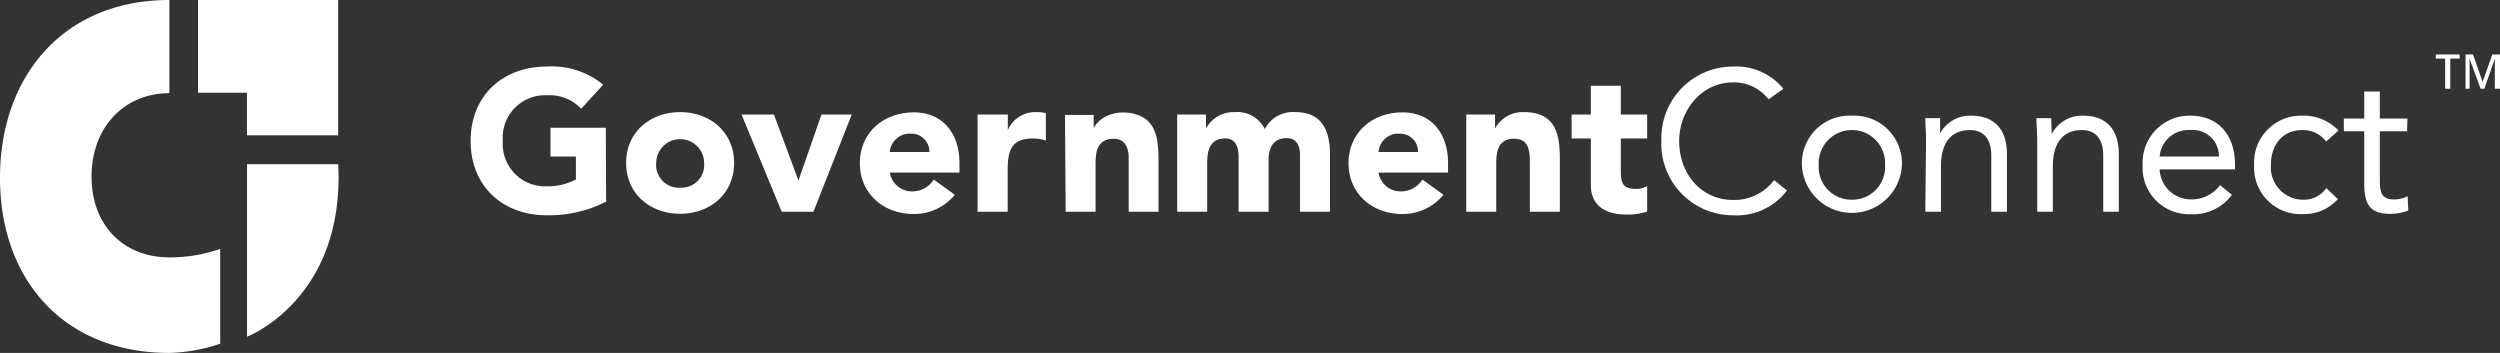 <svg xmlns="http://www.w3.org/2000/svg" viewBox="0 0 295.19 41.67"><rect x="0" y="0" width="295.19" height="41.67" fill="#333333" stroke="none"/><defs><style>.cls-1{fill:#fff;}</style></defs><title>GovernmentConnectLogoWhite</title><g id="Layer_2" data-name="Layer 2"><g id="Layer_1-2" data-name="Layer 1"><path class="cls-1" d="M288.71,10.48V6.92h-1.1V6.43h2.81v.49h-1.1v3.56Zm4.43-.81,1.14-3.24h.91v4.05h-.61V6.94h0l-1.24,3.54h-.44L291.6,6.94h0v3.54h-.48V6.43H292Z"/><path class="cls-1" d="M20,11c-5.31,0-9.19,4-9.19,9.86s3.88,9.53,9.19,9.53a18,18,0,0,0,6-1V40.58a20,20,0,0,1-6,1.09C7.5,41.67,0,33,0,21S7.5,0,20,0"/><polygon class="cls-1" points="23.38 0 23.38 10.95 29.16 10.95 29.16 15.98 39.93 15.98 39.93 0 23.38 0"/><path class="cls-1" d="M39.94,19.39H29.17V39.76S40.74,35.33,39.94,19.39Z"/><path class="cls-1" d="M71.57,23.81a14.88,14.88,0,0,1-7,1.61c-5.21,0-9-3.42-9-8.78s3.8-8.78,9-8.78A9.52,9.52,0,0,1,71.22,10l-2.6,2.84a5.13,5.13,0,0,0-4.06-1.59,5,5,0,0,0-5.19,5.39A5,5,0,0,0,64.56,22,7.15,7.15,0,0,0,68,21.19V18.48H65v-3.4h6.53Z"/><path class="cls-1" d="M80.31,13.24c3.54,0,6.37,2.36,6.37,6s-2.83,6-6.37,6-6.38-2.36-6.38-6S76.77,13.24,80.31,13.24Zm0,8.92a2.68,2.68,0,0,0,2.83-2.9,2.83,2.83,0,1,0-5.66,0A2.68,2.68,0,0,0,80.31,22.16Z"/><path class="cls-1" d="M87.56,13.52h3.82l2.9,7.79h0L97,13.52h3.57L96.05,25H92.3Z"/><path class="cls-1" d="M112.74,23a6.22,6.22,0,0,1-4.84,2.27c-3.54,0-6.37-2.36-6.37-6s2.83-6,6.37-6c3.31,0,5.39,2.36,5.39,6v1.11h-8.22a2.65,2.65,0,0,0,2.67,2.22,3,3,0,0,0,2.52-1.4Zm-3-5.05a2.13,2.13,0,0,0-2.18-2.17,2.37,2.37,0,0,0-2.5,2.17Z"/><path class="cls-1" d="M115.43,13.52H119v1.84h0a3.51,3.51,0,0,1,3.31-2.12,4.41,4.41,0,0,1,1.18.12v3.23a5.54,5.54,0,0,0-1.51-.24c-2.69,0-3,1.56-3,3.85V25h-3.55Z"/><path class="cls-1" d="M139,13.52h3.4v1.56h.05a3.71,3.71,0,0,1,3.35-1.84,3.59,3.59,0,0,1,3.54,2,3.74,3.74,0,0,1,3.64-2c3.11,0,4.06,2.19,4.06,5V25h-3.54V18.31c0-1.06-.4-2-1.56-2-1.63,0-2.15,1.16-2.15,2.58V25h-3.54V18.93c0-.85.05-2.58-1.58-2.58-1.84,0-2.13,1.44-2.13,2.93V25H139Z"/><path class="cls-1" d="M170.44,23a6.24,6.24,0,0,1-4.84,2.27c-3.54,0-6.37-2.36-6.37-6s2.83-6,6.37-6c3.3,0,5.38,2.36,5.38,6v1.11h-8.21a2.64,2.64,0,0,0,2.66,2.22,3,3,0,0,0,2.53-1.4Zm-3-5.05a2.12,2.12,0,0,0-2.17-2.17,2.35,2.35,0,0,0-2.5,2.17Z"/><path class="cls-1" d="M173.13,13.52h3.4v1.56h.05a3.7,3.7,0,0,1,3.35-1.84c3.59,0,4.25,2.36,4.25,5.43V25h-3.54V19.38c0-1.33,0-3-1.85-3s-2.12,1.44-2.12,2.93V25h-3.54Z"/><path class="cls-1" d="M194.49,16.35h-3.11v3.83c0,1.23.14,2.12,1.67,2.12a2.48,2.48,0,0,0,1.44-.33v3a7.17,7.17,0,0,1-2.48.36c-2.36,0-4.17-1-4.17-3.47V16.35h-2.27V13.52h2.27v-3.4h3.54v3.4h3.11Z"/><path class="cls-1" d="M208.82,11.73a5.12,5.12,0,0,0-4.18-2c-3.73,0-6.37,3.28-6.37,6.94,0,3.87,2.62,6.94,6.37,6.94a5.89,5.89,0,0,0,4.84-2.34L211,22.49a7.42,7.42,0,0,1-6.33,2.93,8.45,8.45,0,0,1-8.5-8.78,8.45,8.45,0,0,1,8.5-8.78,7.22,7.22,0,0,1,5.91,2.62Z"/><path class="cls-1" d="M218.67,13.66a5.63,5.63,0,0,1,5.9,5.81,5.91,5.91,0,0,1-11.81,0A5.63,5.63,0,0,1,218.67,13.66Zm0,9.92a3.86,3.86,0,0,0,3.91-4.11,3.92,3.92,0,1,0-7.83,0A3.86,3.86,0,0,0,218.67,23.58Z"/><path class="cls-1" d="M227.42,16.57c0-1-.09-1.89-.09-2.62h1.75c0,.59,0,1.2,0,1.81h0a4,4,0,0,1,3.68-2.1c2.91,0,4.21,1.84,4.21,4.51V25h-1.85V18.36c0-1.84-.8-3-2.52-3-2.39,0-3.42,1.73-3.42,4.25V25h-1.85Z"/><path class="cls-1" d="M240.55,16.57c0-1-.1-1.89-.1-2.62h1.75c0,.59.05,1.2.05,1.81h.05a4,4,0,0,1,3.68-2.1c2.9,0,4.2,1.84,4.2,4.51V25h-1.84V18.36c0-1.84-.8-3-2.53-3-2.38,0-3.42,1.73-3.42,4.25V25h-1.84Z"/><path class="cls-1" d="M263.54,23a5.69,5.69,0,0,1-4.91,2.29A5.47,5.47,0,0,1,253,19.47a5.53,5.53,0,0,1,5.66-5.81c3.12,0,5.24,2.13,5.24,5.79V20H255a3.69,3.69,0,0,0,3.61,3.54,4.13,4.13,0,0,0,3.52-1.68ZM262,18.48a3.07,3.07,0,0,0-3.33-3.12A3.42,3.42,0,0,0,255,18.48Z"/><path class="cls-1" d="M274.66,16.71a3.39,3.39,0,0,0-2.79-1.35c-2.47,0-3.73,1.84-3.73,4.11a3.82,3.82,0,0,0,3.73,4.11,3.23,3.23,0,0,0,2.81-1.37l1.37,1.3a5.38,5.38,0,0,1-4.18,1.77,5.49,5.49,0,0,1-5.71-5.81,5.53,5.53,0,0,1,5.71-5.81,5.63,5.63,0,0,1,4.25,1.75Z"/><path class="cls-1" d="M284.22,15.5H281V21c0,1.41,0,2.55,1.66,2.55a3.54,3.54,0,0,0,1.62-.38l.08,1.68a5.69,5.69,0,0,1-2.15.4c-2.62,0-3.05-1.42-3.05-3.71V15.5h-2.41V14h2.41V10.81H281V14h3.26Z"/><path class="cls-1" d="M125.75,13.57h3.39v1.55h0a3,3,0,0,1,.47-.65,3.56,3.56,0,0,1,.73-.59,3.89,3.89,0,0,1,1-.42,4,4,0,0,1,1.17-.17,4.92,4.92,0,0,1,2.16.41A3.16,3.16,0,0,1,136,14.84a4.58,4.58,0,0,1,.63,1.72,13,13,0,0,1,.16,2.14V25h-3.52V19.4c0-.33,0-.67,0-1a3.11,3.11,0,0,0-.21-1,1.79,1.79,0,0,0-.54-.73,1.73,1.73,0,0,0-1.05-.28,2.21,2.21,0,0,0-1.1.25,1.65,1.65,0,0,0-.65.66,2.67,2.67,0,0,0-.29.93,7.44,7.44,0,0,0-.07,1.08V25h-3.53Z"/></g></g></svg>